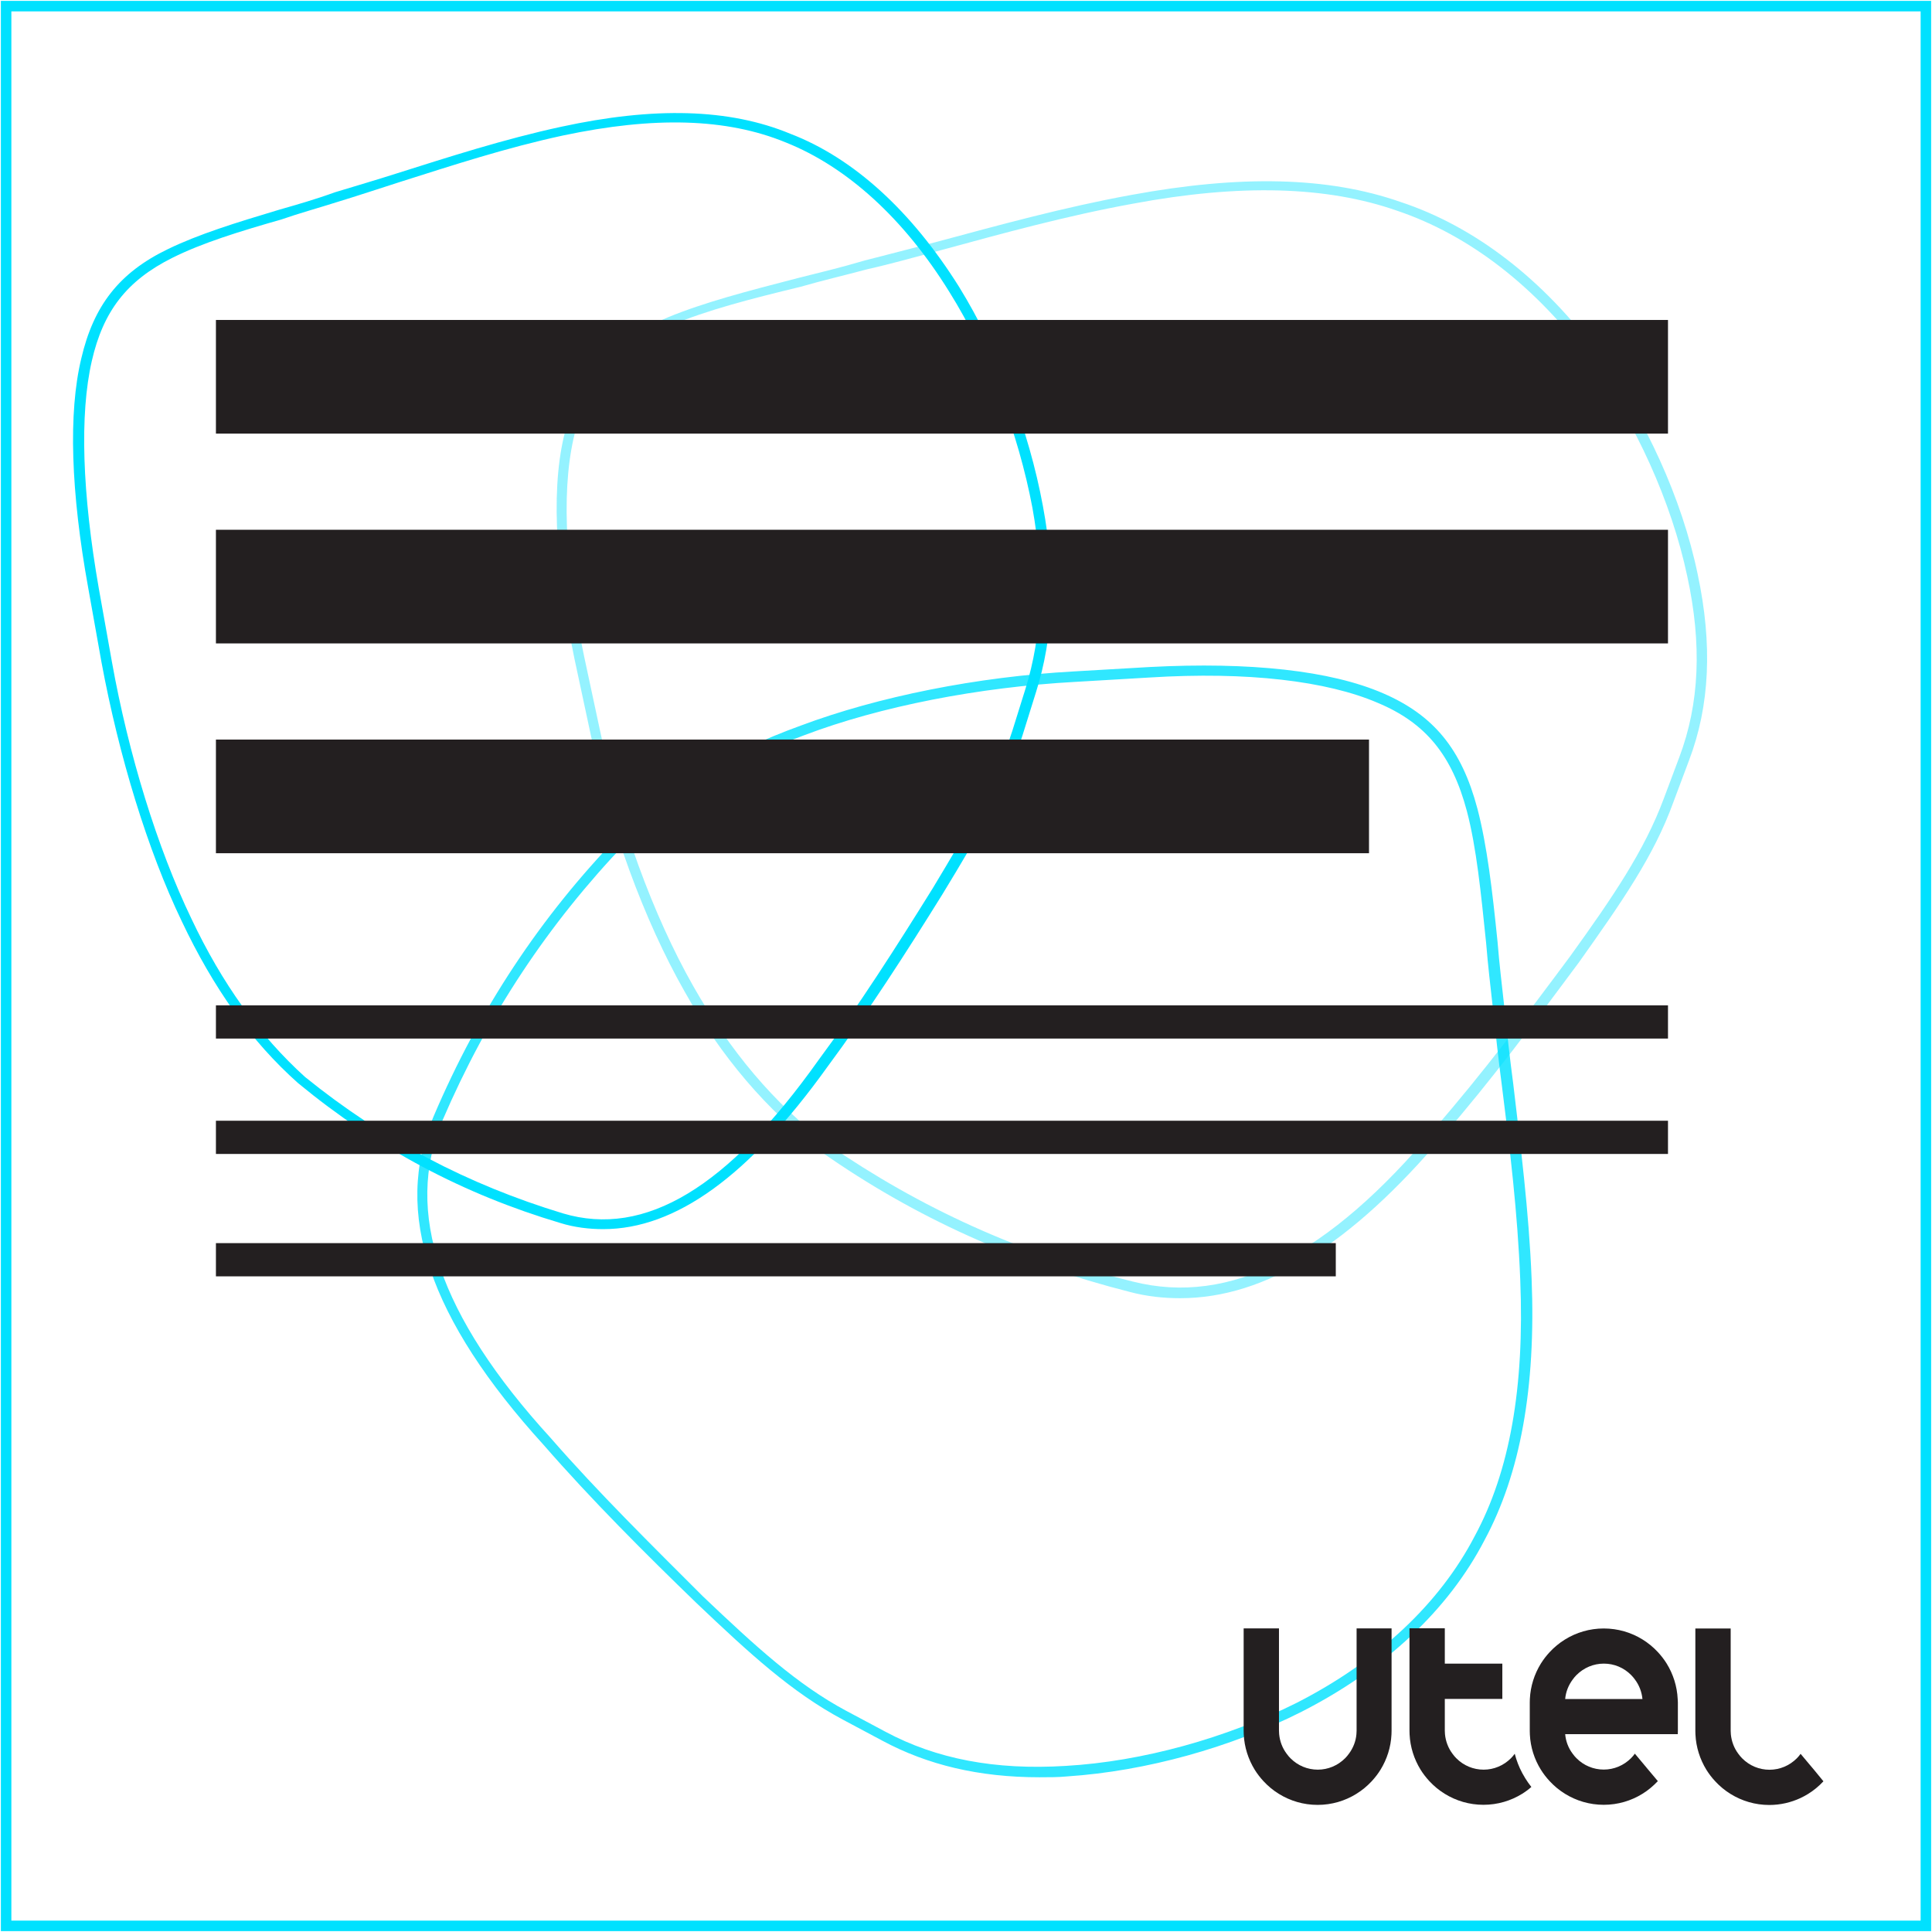 <?xml version="1.0" encoding="utf-8"?>
<!-- Generator: Adobe Illustrator 26.0.2, SVG Export Plug-In . SVG Version: 6.00 Build 0)  -->
<svg version="1.1" id="Capa_1" xmlns="http://www.w3.org/2000/svg" xmlns:xlink="http://www.w3.org/1999/xlink" x="0px" y="0px"
	 viewBox="0 0 221 221" style="enable-background:new 0 0 221 221;" xml:space="preserve">
<style type="text/css">
	.st0{fill:#00E1FF;}
	.st1{opacity:0.81;}
	.st2{opacity:0.42;}
	.st3{fill:#231F20;}
</style>
<g>
	<g>
		<path class="st0" d="M220.9,220.9H0.1V0.1h220.8L220.9,220.9L220.9,220.9z M1.3,219.7h218.4V1.3H1.3V219.7z"/>
	</g>
	<g class="st1">
		<path class="st0" d="M118.9,203.3c-6.9,0-12.8-1.4-18-4.2l-4.5-2.4c-5.8-3.1-10.6-7.5-16.7-13.3c-5.9-5.7-12.1-11.9-17.5-18.1
			c-13.1-14.4-17.3-26.6-12.6-37.6l0,0c5.2-12.2,12.2-22.8,21.2-32.1C76.5,90.1,83.3,86,91.6,83c8.8-3.3,20.2-5.6,31.3-6.2l8.6-0.5
			c11.5-0.6,20.7,0.4,26.7,3c5.8,2.5,9,6.4,10.8,13.2c1.1,4.2,1.7,9.3,2.3,15.2c0.2,2.5,0.5,5,0.8,7.7c0.3,2.8,0.6,5.6,1,8.6
			c0.8,6.8,1.8,14.6,2.1,22.3c0.5,12.5-1.3,22.3-5.4,29.9c-4.1,7.9-11.3,14.7-20.9,19.6c-8.1,4.1-17.8,6.8-26.8,7.4
			C121.1,203.3,120,203.3,118.9,203.3z M50.6,128.2c-4.4,10.4-0.4,22.3,12.4,36.3c5.4,6.2,11.6,12.3,17.4,18.1
			c6.1,5.8,10.8,10.1,16.4,13.1l4.5,2.4c5.8,3.1,12.5,4.4,20.6,3.9c8.8-0.5,18.4-3.2,26.4-7.2c9.4-4.8,16.4-11.4,20.4-19.1
			c4-7.4,5.7-17,5.2-29.3c-0.3-7.7-1.2-15.1-2.1-22.2c-0.4-3-0.7-5.9-1-8.6s-0.6-5.2-0.8-7.7c-0.6-5.8-1.1-10.9-2.2-15.1
			c-1.7-6.4-4.7-10.1-10.2-12.4c-5.8-2.5-14.9-3.6-26.1-2.9L123,78c-11,0.6-22.3,2.8-31,6.1c-8.1,3-14.7,7-20.4,12.3
			C62.7,105.7,55.8,116.1,50.6,128.2L50.6,128.2z"/>
	</g>
	<g>
		<path class="st0" d="M69,140.6c-1.6,0-3.3-0.2-4.9-0.7l0,0c-11.1-3.3-20.9-8.5-30-16c-5.4-4.8-9.7-10.9-13.3-18.5
			c-3.9-8.1-7.2-18.9-9.2-29.7l-1.5-8.4c-2-11-2.3-20.1-0.8-26.3c1.4-6,4.3-9.8,9.9-12.5c3.5-1.7,7.7-3,12.7-4.5
			c2.1-0.6,4.2-1.2,6.4-2c2.3-0.7,4.7-1.4,7.2-2.2c5.7-1.8,12.2-3.9,18.7-5.3c10.6-2.3,19.2-2.1,26.2,0.8
			c7.3,2.8,13.9,8.9,19.3,17.5c4.5,7.3,8,16.4,9.6,25.1c1.5,8,1.2,15-0.8,21.3L117,84c-1.9,6.1-5,11.4-9.2,18.3
			c-4.1,6.6-8.6,13.6-13.2,19.8C85.7,134.5,77.3,140.6,69,140.6z M64.4,138.8c9.4,2.8,18.9-3,29.2-17.5c4.6-6.2,9-13.1,13.1-19.7
			c4.1-6.8,7.2-12.1,9.1-18l1.5-4.8c1.9-6.1,2.2-12.9,0.8-20.7c-1.6-8.5-5-17.5-9.5-24.7c-5.2-8.4-11.7-14.3-18.7-17.1
			c-6.8-2.8-15.1-3-25.5-0.8c-6.5,1.4-12.6,3.4-18.6,5.3c-2.5,0.8-4.9,1.6-7.2,2.3c-2.2,0.7-4.4,1.3-6.4,2
			c-4.9,1.4-9.1,2.7-12.5,4.4c-5.2,2.6-7.9,6.1-9.2,11.8c-1.4,6.1-1.1,15.1,0.8,26l1.5,8.4c1.9,10.6,5.2,21.3,9.1,29.4
			c3.5,7.4,7.8,13.4,13,18.1C43.8,130.4,53.5,135.5,64.4,138.8L64.4,138.8z"/>
	</g>
	<g class="st2">
		<path class="st0" d="M135,148.5c-1.9,0-3.8-0.2-5.7-0.7l0,0c-13-3.3-24.6-8.5-35.3-16c-6.3-4.8-11.5-10.9-15.7-18.4
			c-4.6-8.1-8.6-18.9-10.8-29.7l-1.8-8.4C63.4,64.2,63,55,64.8,48.8c1.6-6,5.1-9.8,11.6-12.5c4.1-1.7,9.1-3,14.9-4.5
			c2.4-0.6,4.9-1.2,7.6-2c2.7-0.7,5.5-1.4,8.5-2.2c6.7-1.8,14.3-3.9,22-5.3c12.5-2.3,22.5-2.1,30.8,0.8c8.5,2.8,16.4,8.9,22.7,17.5
			c5.3,7.3,9.5,16.4,11.3,25.1c1.7,8,1.4,15-1,21.3l-1.8,4.8c-2.2,6.1-5.9,11.4-10.8,18.3c-4.9,6.6-10.1,13.6-15.5,19.8
			C154.6,142.3,144.8,148.5,135,148.5z M129.6,146.6c11.1,2.8,22.4-3,34.5-17.5c5.4-6.2,10.6-13.1,15.5-19.7
			c4.9-6.8,8.5-12.1,10.7-18l1.8-4.8c2.3-6.1,2.6-12.9,0.9-20.7c-1.8-8.5-5.9-17.5-11.1-24.7c-6.2-8.4-13.8-14.3-22.1-17.1
			c-8-2.8-17.9-3.1-30.2-0.8c-7.7,1.4-14.9,3.4-21.9,5.3c-3,0.8-5.8,1.6-8.5,2.2c-2.6,0.7-5.2,1.3-7.6,2c-5.8,1.4-10.8,2.7-14.8,4.4
			c-6.1,2.6-9.4,6.1-10.9,11.8c-1.7,6.1-1.4,15.1,0.9,26l1.8,8.4c2.2,10.6,6.1,21.3,10.7,29.4c4.2,7.4,9.2,13.4,15.4,18.1
			C105.3,138.2,116.7,143.4,129.6,146.6L129.6,146.6z"/>
	</g>
	<g>
		<rect x="24.7" y="36.6" class="st3" width="166.1" height="13"/>
	</g>
	<g>
		<rect x="24.7" y="60.6" class="st3" width="166.1" height="13"/>
	</g>
	<g>
		<rect x="24.7" y="84.6" class="st3" width="131.9" height="13"/>
	</g>
	<g>
		<rect x="24.7" y="115" class="st3" width="166.1" height="3.8"/>
	</g>
	<g>
		<rect x="24.7" y="128.2" class="st3" width="166.1" height="3.8"/>
	</g>
	<g>
		<rect x="24.7" y="142.2" class="st3" width="128.1" height="3.8"/>
	</g>
</g>
<g>
	<path class="st3" d="M155.18,186.27v10.09l0,0v1.62l0,0l0,0c0,0.13-0.01,0.27-0.02,0.4h0.02l0,0h-0.02
		c-0.07,0.81-0.37,1.57-0.86,2.23c-0.13,0.18-0.27,0.35-0.43,0.51c-0.84,0.84-1.95,1.31-3.13,1.31l0,0l0,0
		c-1.17,0-2.29-0.46-3.13-1.31c-0.16-0.16-0.3-0.33-0.43-0.51c-0.49-0.65-0.78-1.42-0.86-2.23h-0.02l0,0h0.02
		c-0.01-0.13-0.02-0.26-0.02-0.4l0,0l0,0v-1.62l0,0v-10.09h-4.04v11.72c0,0.13,0,0.27,0.01,0.4c0.07,1.47,0.52,2.85,1.25,4.04
		c0.29,0.47,0.64,0.92,1.01,1.32c0.52,0.56,1.11,1.05,1.76,1.45c1.29,0.8,2.81,1.26,4.43,1.26s3.14-0.46,4.43-1.26
		c0.65-0.4,1.24-0.89,1.76-1.45c0.38-0.41,0.72-0.85,1.01-1.32c0.73-1.19,1.18-2.56,1.25-4.04c0.01-0.13,0.01-0.26,0.01-0.4v-11.72
		H155.18z"/>
	<path class="st3" d="M191.91,194.35L191.91,194.35c-0.07-1.47-0.52-2.85-1.25-4.04c-0.29-0.47-0.64-0.92-1.01-1.32
		c-0.52-0.56-1.11-1.05-1.76-1.45c-1.29-0.8-2.81-1.26-4.44-1.26l0,0l0,0c-1.62,0-3.14,0.46-4.43,1.26
		c-0.65,0.4-1.24,0.89-1.76,1.45c-0.38,0.41-0.72,0.85-1.01,1.32c-0.73,1.19-1.18,2.56-1.25,4.04l0,0l0,0
		c-0.01,0.13-0.01,0.26-0.01,0.4v3.24c0,0.13,0,0.25,0.01,0.37l0,0v0.02l0,0l0,0v0.02l0,0c0.07,1.47,0.52,2.84,1.25,4.02
		c0.29,0.47,0.64,0.92,1.01,1.32c0.52,0.56,1.11,1.05,1.76,1.45c1.29,0.8,2.81,1.26,4.43,1.26l0,0c1.62,0,3.14-0.46,4.43-1.26
		c0.65-0.4,1.24-0.9,1.76-1.45l-1.11-1.32l-0.65-0.78l-0.87-1.04c-0.13,0.18-0.27,0.35-0.43,0.51c-0.84,0.84-1.95,1.31-3.13,1.31
		l0,0l0,0l0,0c-1.17,0-2.29-0.46-3.13-1.31c-0.16-0.16-0.3-0.33-0.43-0.51c-0.49-0.65-0.78-1.42-0.85-2.23l0,0h12.88
		c0.01-0.13,0.01-0.26,0.01-0.4v-3.24C191.92,194.61,191.92,194.48,191.91,194.35z M183.45,196.37L183.45,196.37L183.45,196.37
		L183.45,196.37z M184.55,194.35L184.55,194.35h-5.51l0,0c0.07-0.81,0.37-1.57,0.86-2.23c0.13-0.18,0.27-0.35,0.43-0.51
		c0.84-0.84,1.95-1.31,3.13-1.31l0,0c1.18,0,2.29,0.46,3.13,1.31c0.16,0.16,0.3,0.33,0.43,0.51c0.49,0.65,0.78,1.42,0.86,2.23
		H184.55z"/>
	<path class="st3" d="M207.49,202.43l-0.65-0.77l-0.87-1.04c-0.13,0.18-0.27,0.35-0.43,0.51c-0.84,0.84-1.95,1.31-3.13,1.31l0,0l0,0
		l0,0c-1.17,0-2.29-0.46-3.13-1.31c-0.16-0.16-0.3-0.33-0.43-0.51c-0.49-0.65-0.78-1.42-0.86-2.23h-0.02l0,0h0.02
		c-0.01-0.13-0.02-0.26-0.02-0.4l0,0l0,0v-3.24l0,0v-8.47h-4.04V198c0,0.13,0,0.27,0.01,0.4c0.07,1.47,0.52,2.85,1.25,4.04
		c0.29,0.47,0.64,0.92,1.01,1.32c0.52,0.56,1.11,1.05,1.76,1.45c1.29,0.8,2.81,1.26,4.43,1.26l0,0c1.27,0,2.48-0.29,3.56-0.79
		c0.3-0.14,0.59-0.3,0.87-0.47c0.65-0.4,1.24-0.89,1.76-1.45L207.49,202.43z"/>
	<path class="st3" d="M174.47,203.41c-0.12-0.19-0.23-0.38-0.33-0.57c-0.38-0.7-0.67-1.46-0.87-2.23l0,0
		c-0.13,0.18-0.27,0.35-0.43,0.51c-0.84,0.84-1.95,1.31-3.13,1.31l0,0l0,0l0,0c-1.17,0-2.29-0.46-3.13-1.31
		c-0.16-0.16-0.3-0.33-0.43-0.51c-0.49-0.65-0.78-1.42-0.86-2.23c-0.01-0.13-0.02-0.26-0.02-0.4l0,0v-1.62l0,0v-2.02h4.37l0,0h2.21
		v-4.04h-2.15l0,0h-4.43v-4.04h-4.04v11.72c0,0.13,0,0.27,0.01,0.4c0.07,1.47,0.52,2.85,1.25,4.04c0.29,0.47,0.64,0.92,1.01,1.32
		c0.52,0.56,1.11,1.05,1.76,1.45c1.29,0.8,2.81,1.26,4.43,1.26l0,0c1.62,0,3.14-0.46,4.43-1.26c0.37-0.23,0.72-0.49,1.05-0.78
		C174.93,204.1,174.68,203.76,174.47,203.41z"/>
</g>
</svg>
